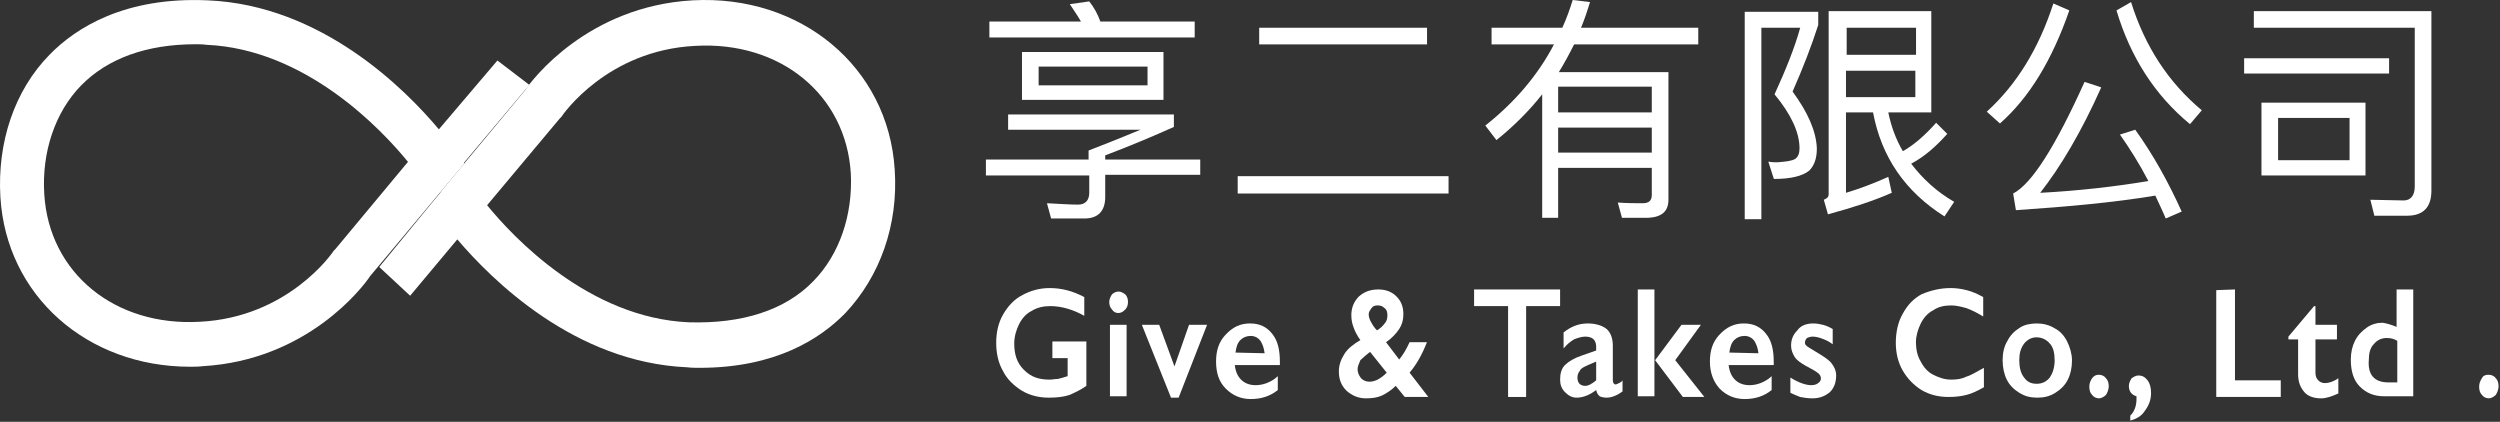 <svg width="243" height="41" viewBox="0 0 243 41" fill="none" xmlns="http://www.w3.org/2000/svg">
<rect x="0" y="0" width="243" height="41" fill="#333333" stroke="none"/>
<path d="M51.456 8.252L48.348 5.881L42.658 12.572C39.392 8.674 31.279 0.508 20.215 0.034C12.102 -0.335 7.361 2.72 4.832 5.302C1.407 8.779 -0.279 13.837 0.038 19.157C0.617 28.746 8.467 35.647 18.477 35.647C18.898 35.647 19.267 35.647 19.688 35.595C29.856 35.015 35.282 27.903 35.967 26.849L45.134 15.891L45.082 15.838L51.456 8.252ZM32.596 24.215L32.438 24.373C32.28 24.637 27.96 30.853 19.425 31.275C11.154 31.749 4.779 26.533 4.305 18.894C4.041 14.785 5.359 10.886 7.887 8.305C10.469 5.671 14.262 4.301 19.003 4.301C19.372 4.301 19.688 4.301 20.057 4.354C29.751 4.775 37.126 12.625 39.655 15.733L32.596 24.215Z" fill="white"/>
<path d="M86.965 16.47C86.333 6.513 77.851 -0.546 67.314 0.033C57.146 0.613 51.72 7.725 51.035 8.779L42.974 18.472L42.711 18.841L41.921 19.789L36.863 25.953L39.866 28.745L44.45 23.267C47.769 27.165 55.829 35.225 66.787 35.7C67.209 35.752 67.63 35.752 67.999 35.752C75.427 35.752 79.747 32.907 82.171 30.431C85.542 26.849 87.334 21.844 86.965 16.47ZM79.062 27.323C76.323 30.168 72.108 31.485 66.945 31.327C57.252 30.905 49.876 23.056 47.347 19.947L54.407 11.518L54.565 11.36C54.723 11.097 59.043 4.88 67.578 4.459C75.849 3.984 82.223 9.2 82.698 16.839C82.908 20.896 81.591 24.742 79.062 27.323Z" fill="white"/>
<path d="M102.022 28C103.168 28 104.247 28.27 105.393 28.876V30.697C104.315 30.09 103.168 29.753 102.09 29.753C101.416 29.753 100.809 29.888 100.269 30.225C99.73 30.494 99.326 30.966 99.056 31.506C98.786 32.045 98.584 32.719 98.584 33.394C98.584 34.472 98.854 35.281 99.528 35.955C100.202 36.63 100.944 36.899 102.022 36.899C102.292 36.899 102.562 36.832 102.831 36.832C103.101 36.764 103.371 36.697 103.775 36.562V34.809H102.292V33.191H105.595V37.506C105.124 37.843 104.584 38.113 103.977 38.383C103.371 38.585 102.696 38.652 101.955 38.652C101.011 38.652 100.135 38.45 99.326 37.978C98.584 37.506 97.91 36.899 97.505 36.09C97.033 35.281 96.831 34.337 96.831 33.326C96.831 32.315 97.033 31.371 97.505 30.562C97.977 29.753 98.584 29.079 99.393 28.674C100.135 28.27 101.011 28 102.022 28Z" fill="white"/>
<path d="M108.696 28.337C108.965 28.337 109.168 28.472 109.37 28.607C109.572 28.809 109.64 29.079 109.64 29.349C109.64 29.618 109.572 29.888 109.37 30.09C109.168 30.293 108.965 30.427 108.696 30.427C108.426 30.427 108.224 30.293 108.089 30.09C107.887 29.888 107.819 29.618 107.819 29.349C107.819 29.079 107.954 28.809 108.089 28.607C108.224 28.472 108.494 28.337 108.696 28.337ZM109.505 31.573V38.518H107.887V31.573H109.505Z" fill="white"/>
<path d="M112.675 31.573L114.158 35.618L115.574 31.573H117.327L114.562 38.652H113.821L110.989 31.573H112.675Z" fill="white"/>
<path d="M121.506 31.439C122.45 31.439 123.124 31.776 123.663 32.45C124.202 33.124 124.405 34 124.405 35.214V35.484H120.022C120.09 36.09 120.292 36.562 120.629 36.899C120.966 37.236 121.438 37.439 122.045 37.439C122.382 37.439 122.787 37.371 123.124 37.236C123.461 37.102 123.865 36.899 124.202 36.562V37.911C123.461 38.517 122.584 38.787 121.573 38.787C120.629 38.787 119.82 38.45 119.146 37.776C118.472 37.102 118.202 36.225 118.202 35.147C118.202 34.068 118.472 33.259 119.079 32.585C119.82 31.776 120.562 31.439 121.506 31.439ZM122.921 34.337C122.854 33.798 122.719 33.461 122.517 33.124C122.315 32.854 121.978 32.652 121.573 32.652C121.169 32.652 120.831 32.787 120.562 33.056C120.292 33.326 120.157 33.731 120.09 34.27L122.921 34.337Z" fill="white"/>
<path d="M133.98 28.135C134.654 28.135 135.261 28.337 135.732 28.809C136.204 29.281 136.407 29.82 136.407 30.562C136.407 31.101 136.272 31.573 136.002 31.978C135.732 32.382 135.328 32.854 134.721 33.259L136.002 34.944C136.339 34.539 136.676 34 137.013 33.259H138.699C138.227 34.472 137.688 35.416 137.013 36.225L138.834 38.585H136.541L135.665 37.506C135.193 37.978 134.721 38.248 134.317 38.45C133.845 38.652 133.373 38.719 132.766 38.719C132.024 38.719 131.418 38.45 130.878 37.978C130.339 37.438 130.137 36.832 130.137 36.09C130.137 35.483 130.339 34.944 130.676 34.405C131.013 33.865 131.553 33.461 132.227 33.056C131.89 32.584 131.687 32.18 131.553 31.775C131.418 31.438 131.35 31.034 131.35 30.629C131.35 29.888 131.62 29.281 132.092 28.809C132.631 28.337 133.238 28.135 133.98 28.135ZM131.957 35.888C131.957 36.225 132.092 36.495 132.294 36.764C132.496 36.967 132.766 37.101 133.103 37.101C133.642 37.101 134.182 36.832 134.789 36.225L133.171 34.202C132.833 34.472 132.496 34.742 132.227 35.011C132.092 35.349 131.957 35.618 131.957 35.888ZM133.036 30.562C133.036 30.764 133.103 31.034 133.305 31.371C133.44 31.64 133.642 31.91 133.845 32.112C134.182 31.91 134.452 31.64 134.586 31.438C134.789 31.236 134.856 30.966 134.856 30.629C134.856 30.36 134.789 30.09 134.586 29.955C134.384 29.753 134.182 29.685 133.912 29.685C133.642 29.685 133.44 29.753 133.305 29.955C133.171 30.157 133.036 30.292 133.036 30.562Z" fill="white"/>
<path d="M151.642 28.135V29.753H148.339V38.585H146.586V29.753H143.282V28.135H151.642Z" fill="white"/>
<path d="M154.339 31.439C155.081 31.439 155.755 31.641 156.16 31.978C156.564 32.315 156.766 32.922 156.766 33.596V36.967C156.766 37.236 156.901 37.371 157.036 37.371C157.103 37.371 157.238 37.304 157.373 37.236C157.508 37.169 157.643 37.102 157.71 36.967V38.045C157.171 38.45 156.632 38.652 156.16 38.652C155.89 38.652 155.62 38.585 155.485 38.517C155.351 38.383 155.216 38.248 155.148 37.911C154.542 38.383 153.867 38.652 153.261 38.652C152.789 38.652 152.452 38.45 152.114 38.113C151.777 37.776 151.643 37.371 151.643 36.899C151.643 36.293 151.777 35.821 152.114 35.484C152.452 35.147 152.991 34.809 153.8 34.54L155.148 34.068V33.731C155.148 33.056 154.811 32.719 154.07 32.719C153.733 32.719 153.328 32.854 152.991 32.989C152.654 33.191 152.317 33.461 151.98 33.866V32.315C152.654 31.776 153.395 31.439 154.339 31.439ZM153.328 36.697C153.328 36.967 153.395 37.169 153.53 37.304C153.665 37.439 153.867 37.506 154.07 37.506C154.407 37.506 154.744 37.304 155.148 36.967V35.147C154.676 35.349 154.339 35.484 154.07 35.618C153.8 35.753 153.598 35.888 153.53 36.09C153.395 36.225 153.328 36.495 153.328 36.697Z" fill="white"/>
<path d="M160.81 28.135V38.517H159.192V28.135H160.81ZM165.327 31.573L162.833 35.011L165.665 38.585H163.575L160.878 35.011L163.44 31.573H165.327Z" fill="white"/>
<path d="M169.508 31.439C170.451 31.439 171.126 31.776 171.665 32.45C172.204 33.124 172.407 34 172.407 35.214V35.484H168.024C168.092 36.09 168.294 36.562 168.631 36.899C168.968 37.236 169.44 37.439 170.047 37.439C170.384 37.439 170.789 37.371 171.126 37.236C171.463 37.102 171.867 36.899 172.204 36.562V37.911C171.463 38.517 170.586 38.787 169.575 38.787C168.631 38.787 167.822 38.45 167.148 37.776C166.541 37.102 166.204 36.225 166.204 35.147C166.204 34.068 166.474 33.259 167.081 32.585C167.822 31.776 168.564 31.439 169.508 31.439ZM170.923 34.337C170.856 33.798 170.721 33.461 170.519 33.124C170.317 32.854 169.98 32.652 169.575 32.652C169.171 32.652 168.833 32.787 168.564 33.056C168.294 33.326 168.159 33.731 168.092 34.27L170.923 34.337Z" fill="white"/>
<path d="M176.25 31.439C176.587 31.439 176.924 31.506 177.194 31.573C177.464 31.641 177.801 31.776 178.138 31.978V33.461C177.868 33.259 177.531 33.056 177.127 32.922C176.79 32.787 176.452 32.719 176.183 32.719C175.981 32.719 175.778 32.787 175.643 32.854C175.509 32.989 175.441 33.124 175.441 33.326C175.441 33.461 175.509 33.529 175.576 33.596C175.711 33.731 175.981 33.866 176.52 34.203C177.194 34.607 177.733 34.944 178.003 35.281C178.273 35.618 178.475 36.023 178.475 36.495C178.475 37.169 178.273 37.708 177.868 38.113C177.464 38.45 176.924 38.72 176.183 38.72C175.711 38.72 175.306 38.652 174.969 38.585C174.632 38.45 174.295 38.315 174.025 38.18V36.697C174.767 37.169 175.509 37.439 176.048 37.439C176.318 37.439 176.587 37.371 176.722 37.236C176.924 37.102 176.992 36.967 176.992 36.765C176.992 36.63 176.924 36.562 176.924 36.495C176.857 36.428 176.79 36.293 176.655 36.225C176.52 36.09 176.115 35.888 175.509 35.551C175.037 35.281 174.632 35.012 174.43 34.675C174.228 34.337 174.093 34 174.093 33.596C174.093 32.989 174.295 32.517 174.7 32.113C175.037 31.641 175.576 31.439 176.25 31.439Z" fill="white"/>
<path d="M189.6 28C190.139 28 190.611 28.067 191.15 28.202C191.689 28.337 192.161 28.539 192.768 28.876V30.764C192.229 30.427 191.689 30.157 191.15 29.955C190.678 29.82 190.139 29.686 189.667 29.686C188.993 29.686 188.386 29.82 187.914 30.157C187.375 30.427 186.97 30.899 186.701 31.438C186.431 31.978 186.229 32.652 186.229 33.259C186.229 33.933 186.363 34.607 186.701 35.146C186.97 35.686 187.375 36.158 187.914 36.427C188.453 36.697 188.993 36.899 189.667 36.899C190.206 36.899 190.678 36.832 191.083 36.63C191.555 36.495 192.094 36.158 192.836 35.753V37.641C192.229 37.978 191.689 38.248 191.15 38.383C190.611 38.517 190.071 38.585 189.397 38.585C188.453 38.585 187.577 38.383 186.768 37.91C186.026 37.439 185.42 36.832 184.948 36.023C184.476 35.214 184.273 34.27 184.273 33.326C184.273 32.315 184.476 31.303 184.948 30.494C185.42 29.618 186.026 29.011 186.768 28.607C187.712 28.202 188.656 28 189.6 28Z" fill="white"/>
<path d="M197.959 31.439C198.566 31.439 199.172 31.573 199.712 31.91C200.251 32.18 200.656 32.652 200.925 33.191C201.195 33.731 201.397 34.405 201.397 35.012C201.397 35.753 201.262 36.36 200.993 36.899C200.723 37.439 200.318 37.843 199.779 38.18C199.24 38.517 198.7 38.652 198.026 38.652C197.352 38.652 196.813 38.517 196.273 38.18C195.734 37.843 195.329 37.439 195.06 36.899C194.79 36.36 194.655 35.686 194.655 35.012C194.655 34.337 194.79 33.663 195.127 33.124C195.397 32.585 195.801 32.18 196.341 31.843C196.745 31.573 197.352 31.439 197.959 31.439ZM196.273 35.012C196.273 35.686 196.408 36.293 196.745 36.697C197.015 37.102 197.419 37.304 197.959 37.304C198.498 37.304 198.903 37.102 199.24 36.697C199.509 36.293 199.712 35.753 199.712 35.012C199.712 34.337 199.577 33.731 199.24 33.394C198.97 33.056 198.498 32.787 197.959 32.787C197.487 32.787 197.082 32.989 196.745 33.394C196.408 33.866 196.273 34.337 196.273 35.012Z" fill="white"/>
<path d="M204.026 36.427C204.296 36.427 204.565 36.562 204.7 36.764C204.902 36.967 204.97 37.236 204.97 37.573C204.97 37.843 204.835 38.18 204.7 38.382C204.498 38.585 204.228 38.719 204.026 38.719C203.756 38.719 203.487 38.585 203.352 38.382C203.149 38.18 203.082 37.91 203.082 37.573C203.082 37.236 203.217 36.967 203.352 36.764C203.554 36.495 203.756 36.427 204.026 36.427Z" fill="white"/>
<path d="M207.87 36.495C208.207 36.495 208.476 36.63 208.746 36.967C208.948 37.236 209.083 37.641 209.083 38.18C209.083 38.855 208.881 39.394 208.476 39.933C208.139 40.473 207.6 40.742 207.061 40.877V40.405C207.465 40.001 207.667 39.461 207.667 38.787V38.652V38.517C207.195 38.383 206.926 38.045 206.926 37.506C206.926 37.236 207.061 36.967 207.195 36.765C207.398 36.63 207.6 36.495 207.87 36.495Z" fill="white"/>
<path d="M217.24 28.135V36.967H221.69V38.585H215.42V28.202L217.24 28.135Z" fill="white"/>
<path d="M224.927 29.753H225.062V31.573H227.152V32.989H225.062V36.225C225.062 36.495 225.129 36.764 225.332 36.967C225.534 37.169 225.736 37.236 226.006 37.236C226.343 37.236 226.815 37.102 227.287 36.764V38.248C226.68 38.517 226.141 38.72 225.601 38.72C224.927 38.72 224.32 38.517 223.983 38.113C223.579 37.641 223.376 37.102 223.376 36.36V32.989H222.433V32.719L224.927 29.753Z" fill="white"/>
<path d="M232.949 31.775V28.135H234.567V38.517H231.735C230.724 38.517 229.982 38.18 229.375 37.573C228.769 36.967 228.499 36.09 228.499 34.944C228.499 34.27 228.634 33.663 228.904 33.124C229.173 32.584 229.578 32.18 230.05 31.843C230.522 31.506 231.061 31.371 231.6 31.371C232.005 31.438 232.477 31.573 232.949 31.775ZM232.14 37.169H233.016V33.124C232.679 32.922 232.342 32.854 232.005 32.854C231.465 32.854 231.061 33.056 230.724 33.461C230.387 33.798 230.252 34.337 230.252 34.944C230.117 36.427 230.791 37.169 232.14 37.169Z" fill="white"/>
<path d="M241.917 36.427C242.186 36.427 242.456 36.562 242.591 36.764C242.793 36.967 242.86 37.236 242.86 37.573C242.86 37.843 242.726 38.18 242.591 38.382C242.388 38.585 242.119 38.719 241.917 38.719C241.647 38.719 241.377 38.585 241.242 38.382C241.04 38.18 240.973 37.91 240.973 37.573C240.973 37.236 241.107 36.967 241.242 36.764C241.377 36.495 241.579 36.427 241.917 36.427Z" fill="white"/>
<path d="M105.809 15.507V14.63C107.225 14.091 108.91 13.416 110.865 12.607H97.989V11.124H114.101V12.338C112.146 13.214 109.922 14.158 107.427 15.102V15.507H116.663V16.99H107.427V19.147C107.427 20.495 106.753 21.237 105.405 21.237H102.168L101.764 19.754C103.045 19.821 104.056 19.889 104.798 19.889C105.472 19.889 105.876 19.484 105.876 18.742V17.057H95.831V15.507H105.809ZM106.955 2.09H116.124V3.641H96.168V2.09H105.067C104.73 1.483 104.326 0.944 103.989 0.405L105.876 0.135C106.348 0.742 106.685 1.349 106.955 2.09ZM113.09 5.057V9.708H99.337V5.057H113.09ZM111.54 6.472H100.955V8.293H111.54V6.472Z" fill="white"/>
<path d="M140.799 17.124V18.81H120.304V17.124H140.799ZM138.709 2.697V4.315H122.394V2.697H138.709Z" fill="white"/>
<path d="M151.452 16.248V21.169H149.901V9.169C148.62 10.787 147.137 12.27 145.452 13.619L144.373 12.203C147.272 9.911 149.497 7.281 151.047 4.315H144.98V2.697H151.857C152.261 1.82 152.598 0.876 152.868 0L154.553 0.202C154.284 1.079 154.014 1.888 153.677 2.697H165.071V4.315H153.003C152.531 5.259 152.059 6.135 151.519 7.012H162.172V19.417C162.172 20.563 161.497 21.102 160.216 21.169H157.655L157.25 19.686C158.126 19.754 158.935 19.754 159.677 19.754C160.284 19.754 160.554 19.484 160.554 18.945V16.315H151.452V16.248ZM151.452 10.922H160.554V8.427H151.452V10.922ZM151.452 12.405V14.832H160.554V12.405H151.452Z" fill="white"/>
<path d="M176.733 1.079V2.427C176.059 4.517 175.25 6.607 174.239 8.899C175.722 10.922 176.531 12.742 176.598 14.428C176.598 15.439 176.329 16.113 175.857 16.585C175.183 17.124 174.037 17.394 172.419 17.394L171.879 15.709C172.216 15.776 172.553 15.776 172.756 15.776C173.632 15.708 174.171 15.641 174.508 15.439C174.778 15.236 174.913 14.899 174.913 14.428C174.913 12.877 174.104 11.124 172.486 9.169C173.565 6.809 174.441 4.652 174.98 2.697H171.205V21.304H169.587V1.146H176.733V1.079ZM179.43 10.922V18.742C180.778 18.338 182.194 17.798 183.543 17.192L183.88 18.742C182.194 19.484 180.172 20.158 177.677 20.832L177.273 19.416C177.61 19.282 177.745 19.147 177.745 18.877V1.079H187.723V10.922H183.543C183.812 12.27 184.284 13.551 184.958 14.697C186.037 14.09 187.116 13.146 188.194 11.933L189.273 13.012C188.194 14.225 187.048 15.236 185.767 15.911C186.846 17.326 188.194 18.608 189.947 19.619L189.003 21.035C185.161 18.607 182.868 15.236 182.059 10.922H179.43ZM186.239 2.697H179.497V5.326H186.239V2.697ZM179.43 9.439H186.172V6.877H179.43V9.439Z" fill="white"/>
<path d="M201.138 1.012C199.453 5.866 197.228 9.506 194.396 12.001L193.115 10.855C196.014 8.225 198.172 4.72 199.587 0.337L201.138 1.012ZM212.06 20.563L210.509 21.237C210.172 20.428 209.835 19.754 209.498 19.012C205.453 19.687 200.936 20.091 195.947 20.428L195.677 18.81C197.497 17.866 199.79 14.226 202.621 7.956L204.239 8.495C202.284 12.877 200.262 16.248 198.306 18.743C202.082 18.541 205.588 18.136 208.824 17.597C207.947 15.911 207.003 14.428 206.06 13.08L207.543 12.608C209.296 15.035 210.779 17.732 212.06 20.563ZM214.015 10.72L212.869 12.068C209.431 9.237 207.071 5.529 205.722 1.012L207.138 0.203C208.487 4.517 210.779 8.023 214.015 10.72Z" fill="white"/>
<path d="M232.219 5.663V7.146H218.129V5.663H232.219ZM230.804 21.035L230.399 19.416L233.635 19.484C234.309 19.484 234.714 19.012 234.714 18.136V2.697H219.073V1.079H236.332V18.54C236.332 20.158 235.523 20.967 233.972 20.967H230.804V21.035ZM229.927 9.978V17.057H219.814V9.978H229.927ZM228.377 11.461H221.432V15.574H228.377V11.461Z" fill="white"/>
</svg>
